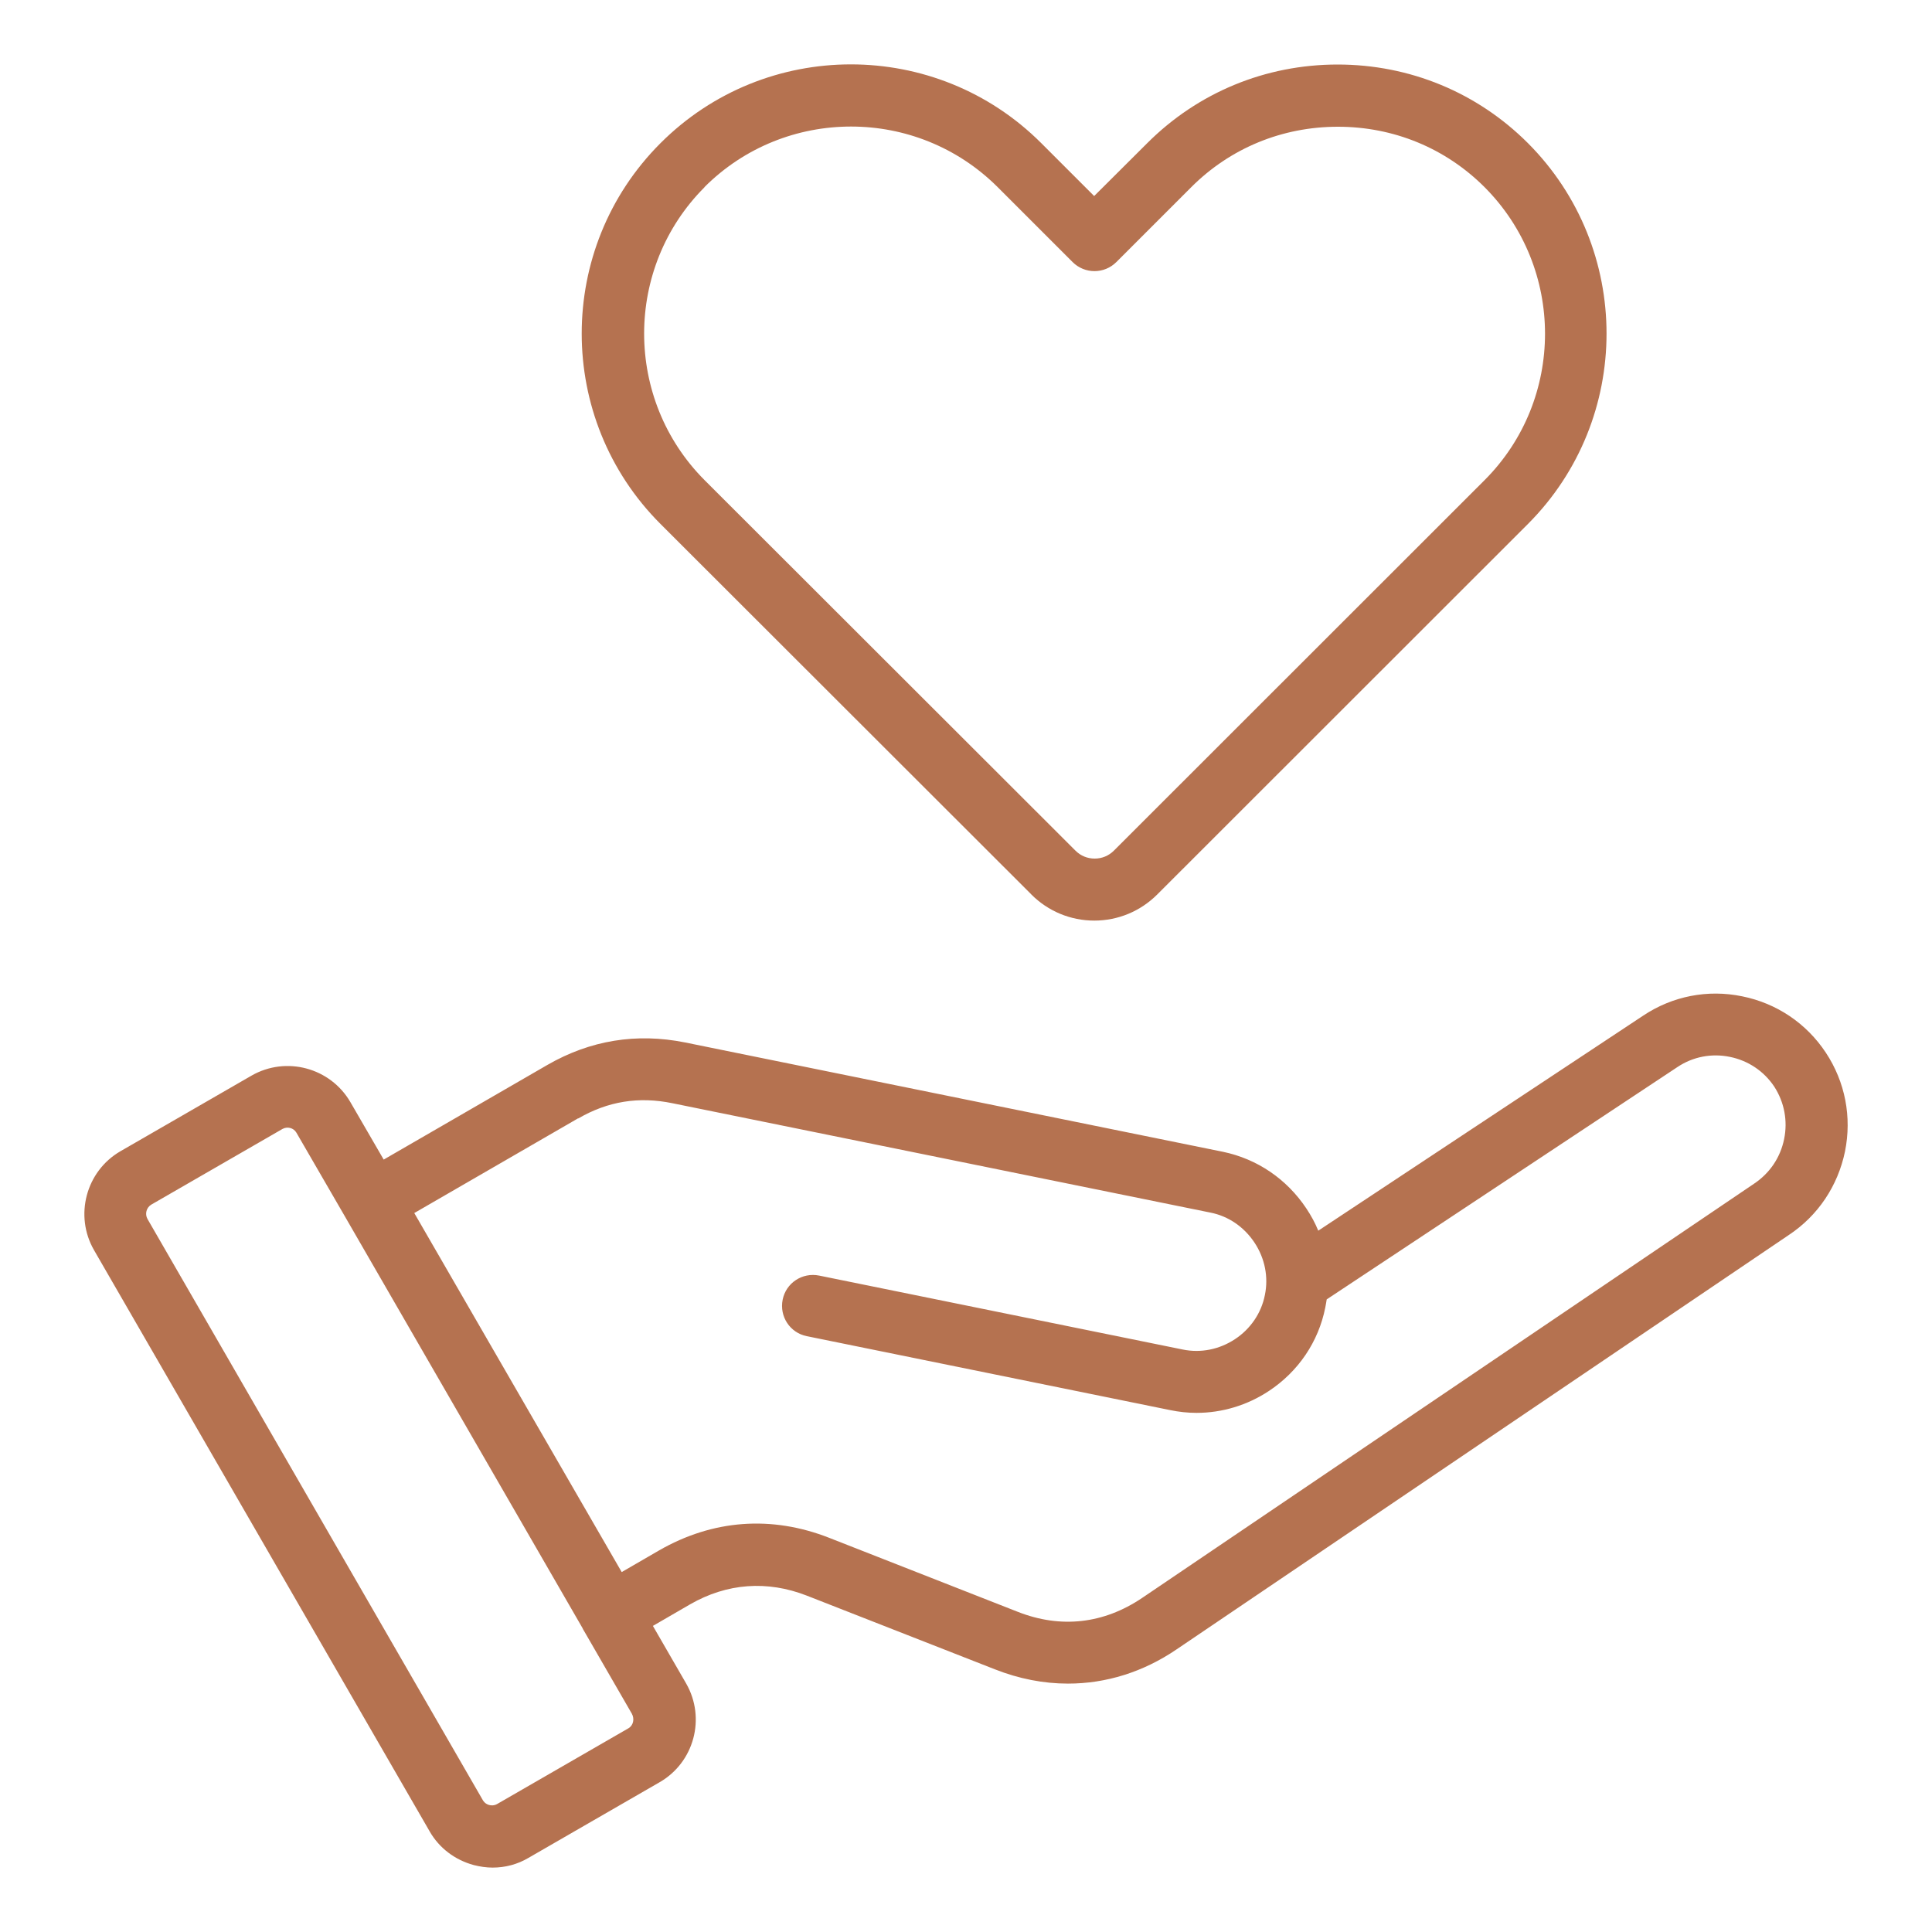 <svg xmlns="http://www.w3.org/2000/svg" id="uuid-8e571b9b-86a6-4e9d-800c-6eda9283ee0d" data-name="Layer_1" viewBox="0 0 300 300"><defs><style>      .uuid-1baa9925-a4a9-4cef-ac03-29a0e96035b5 {        fill: #b57250;      }    </style></defs><path class="uuid-1baa9925-a4a9-4cef-ac03-29a0e96035b5" d="M66.71,284.37c1.48,2.58,3.91,4.43,6.83,5.23.98.25,1.97.4,2.95.4,1.94,0,3.85-.49,5.57-1.51l20.37-11.75c5.35-3.08,7.2-9.94,4.12-15.32l-5.17-8.95,5.78-3.35c5.72-3.29,11.97-3.75,18.12-1.35l29.2,11.44c3.75,1.48,7.57,2.22,11.35,2.22,5.91,0,11.69-1.78,16.92-5.35l95-64.3c4.55-3.01,7.63-7.63,8.74-12.98,1.08-5.35.03-10.8-2.98-15.35-3.01-4.55-7.63-7.66-12.98-8.74-5.35-1.11-10.83-.03-15.35,2.98l-50.48,33.41c-.49-1.2-1.11-2.34-1.85-3.45-3.05-4.58-7.63-7.69-12.95-8.8l-83.53-16.98c-7.54-1.51-14.71-.34-21.35,3.48l-25.44,14.71-5.17-8.92c-3.11-5.35-9.97-7.2-15.35-4.12l-20.37,11.75c-5.35,3.11-7.17,10-4.09,15.35l52.12,90.26ZM89.78,173.68c4.61-2.68,9.41-3.45,14.64-2.37l83.53,16.98c2.8.55,5.23,2.22,6.86,4.68,1.6,2.43,2.18,5.32,1.6,8.12-.55,2.8-2.22,5.26-4.65,6.86-2.43,1.6-5.32,2.18-8.12,1.6l-56.45-11.48c-2.61-.52-5.14,1.14-5.66,3.75-.52,2.61,1.14,5.14,3.75,5.66l56.42,11.48c1.35.28,2.74.43,4.09.43,3.97,0,7.88-1.17,11.26-3.41,4.55-3.01,7.69-7.63,8.74-12.95.09-.43.15-.83.22-1.26l54.48-36.09c2.4-1.6,5.29-2.15,8.12-1.57,2.86.58,5.29,2.22,6.89,4.61,1.57,2.43,2.12,5.32,1.54,8.15-.58,2.86-2.22,5.29-4.65,6.92l-95.03,64.33c-5.97,4.03-12.64,4.8-19.35,2.15l-29.26-11.48c-8.95-3.51-18.09-2.83-26.43,1.97l-5.78,3.35-32.21-55.75,25.44-14.71ZM23.48,187.06l20.37-11.75c.77-.43,1.75-.18,2.18.58l7.57,13.07,36.83,63.81c.03.09.09.18.12.25.06.09.09.15.15.25l7.41,12.83c.46.83.22,1.85-.55,2.28l-20.37,11.75c-.49.28-.98.22-1.23.15-.25-.06-.68-.25-.98-.74l-52.08-90.26c-.43-.77-.18-1.75.58-2.22ZM160.14,138.89c2.61,2.61,6.09,4.06,9.78,4.06s7.17-1.45,9.78-4.06l57.56-57.53c16.27-16.31,16.27-42.82,0-59.13-7.88-7.88-18.37-12.21-29.56-12.21s-21.69,4.34-29.56,12.21l-8.24,8.21-8.21-8.21c-16.31-16.31-42.82-16.31-59.13,0-16.31,16.31-16.31,42.82,0,59.13l57.59,57.53ZM109.38,29.06c6.28-6.28,14.52-9.41,22.77-9.41s16.49,3.14,22.77,9.41l11.63,11.63c1.88,1.88,4.92,1.88,6.8,0l11.63-11.63c6.06-6.06,14.12-9.38,22.77-9.38s16.71,3.32,22.77,9.38c12.52,12.55,12.52,32.98,0,45.5l-57.56,57.53c-.8.8-1.85,1.23-2.98,1.23s-2.18-.43-2.98-1.23l-57.59-57.53c-12.52-12.55-12.52-32.98,0-45.5Z"></path></svg>